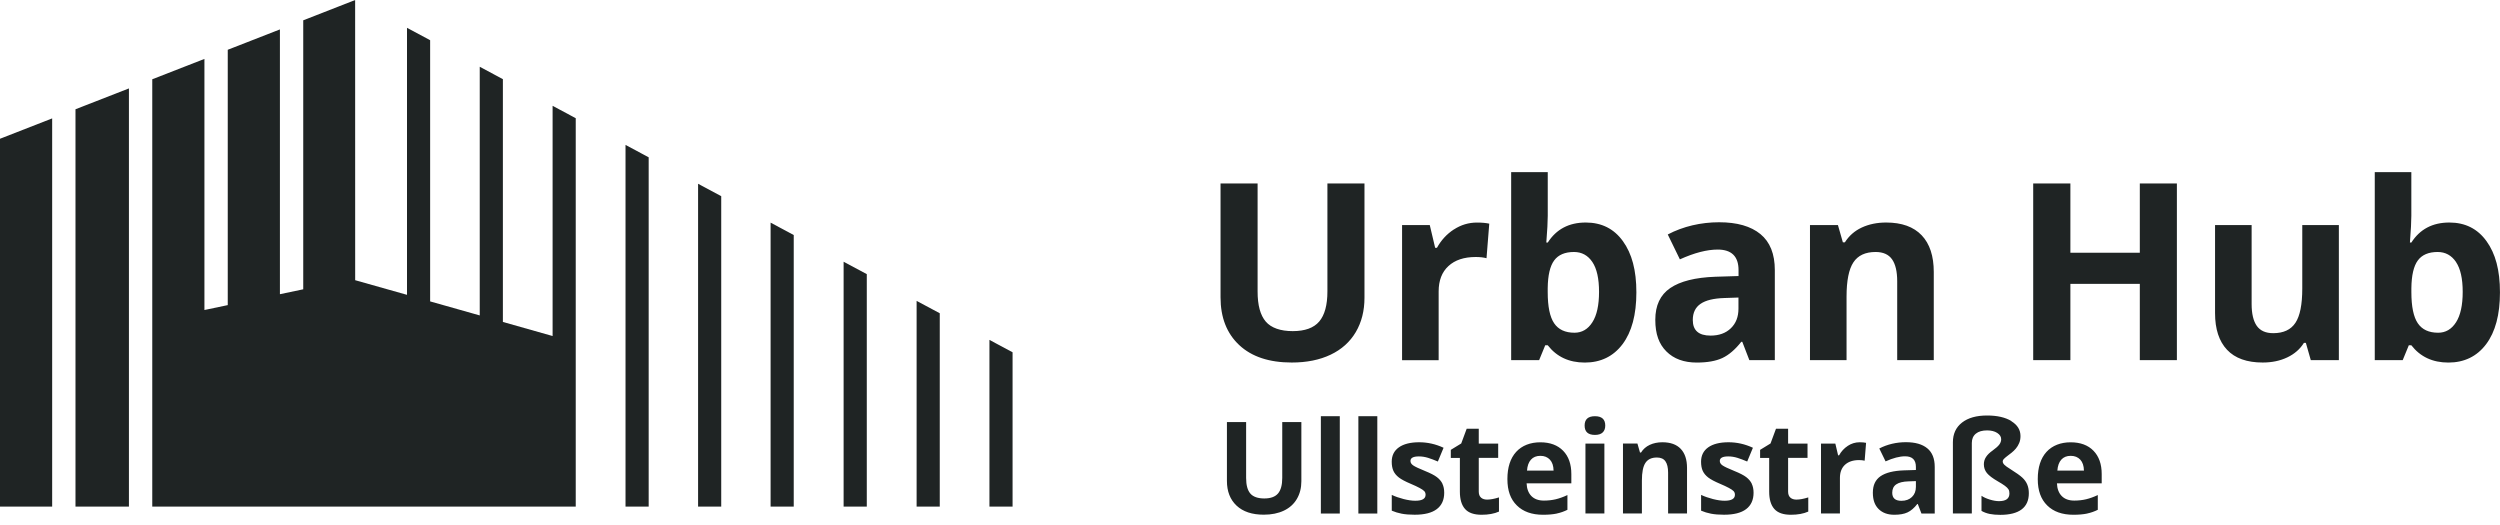 <svg xmlns="http://www.w3.org/2000/svg" width="200" height="42" viewBox="0 0 200 42" fill="none"><g clip-path="url(#clip0_1_3148)"><path fill-rule="evenodd" clip-rule="evenodd" d="M44.208 26.882L40.231 25.756V6.333L38.379 5.341V25.234L34.411 24.112V3.217L32.56 2.225V23.587L28.414 22.416L28.411 0.002L24.259 1.625V23.144L22.393 23.536V2.353L18.22 3.982V24.409L16.354 24.801V4.713L12.181 6.342V40.526H16.354H18.22H22.393H24.259H28.414H32.56H34.411H38.379H40.231H44.208H46.059V9.457L44.208 8.465V26.882ZM50.042 40.526H51.894V12.585L50.042 11.593V40.526ZM4.173 40.526H0V11.101L4.173 9.472V40.526ZM55.847 40.526H57.698V15.694L55.847 14.702V40.526ZM10.314 40.526H6.039V8.741L10.314 7.073V40.526ZM79.155 27.191V40.526H81.006V28.183L79.155 27.191ZM63.499 40.526H61.648V17.811L63.499 18.803V40.526ZM73.329 40.526H75.181V25.061L73.329 24.07V40.526ZM69.343 40.526H67.489V20.939L69.343 21.931V40.526Z" fill="#1F2424"></path><path d="M196.477 20.957C196.836 21.488 197.016 22.286 197.016 23.351C197.016 24.415 196.839 25.225 196.484 25.78C196.128 26.339 195.65 26.618 195.05 26.618C194.31 26.618 193.765 26.366 193.425 25.862C193.082 25.359 192.91 24.528 192.91 23.369V23.05C192.922 22.019 193.097 21.279 193.428 20.833C193.759 20.384 194.289 20.159 195.011 20.159C195.632 20.159 196.119 20.426 196.48 20.957M192.907 19.404H192.793C192.871 18.424 192.907 17.711 192.907 17.268V13.768H189.981V28.811H192.217L192.705 27.622H192.907C193.623 28.544 194.611 29.005 195.872 29.005C197.134 29.005 198.151 28.517 198.889 27.537C199.627 26.557 199.997 25.174 199.997 23.39C199.997 21.606 199.639 20.293 198.922 19.295C198.206 18.3 197.215 17.802 195.948 17.802C194.605 17.802 193.59 18.336 192.907 19.407M187.109 28.811V18.003H184.182V23.087C184.182 24.364 183.999 25.277 183.634 25.826C183.27 26.378 182.677 26.654 181.858 26.654C181.256 26.654 180.819 26.46 180.542 26.069C180.268 25.68 180.13 25.095 180.13 24.315V18.003H177.204V25.049C177.204 26.326 177.523 27.303 178.164 27.983C178.802 28.662 179.754 29.002 181.015 29.002C181.75 29.002 182.406 28.866 182.981 28.592C183.556 28.319 184.002 27.931 184.315 27.428H184.468L184.863 28.811H187.109ZM174.151 14.678H171.185V20.217H165.631V14.678H162.656V28.811H165.631V22.71H171.185V28.811H174.151V14.678ZM154.702 21.764C154.702 20.481 154.38 19.501 153.733 18.822C153.086 18.142 152.14 17.802 150.894 17.802C150.165 17.802 149.515 17.936 148.94 18.203C148.368 18.47 147.92 18.864 147.591 19.386H147.429L147.034 18.003H144.798V28.811H147.724V23.727C147.724 22.45 147.908 21.537 148.272 20.988C148.636 20.435 149.229 20.159 150.048 20.159C150.65 20.159 151.087 20.354 151.364 20.745C151.638 21.136 151.776 21.719 151.776 22.498V28.811H154.702V21.764ZM139.077 24.694C139.077 25.347 138.876 25.868 138.469 26.26C138.063 26.654 137.521 26.848 136.844 26.848C135.895 26.848 135.423 26.433 135.423 25.601C135.423 25.022 135.63 24.588 136.046 24.306C136.461 24.021 137.093 23.869 137.945 23.842L139.077 23.803V24.691V24.694ZM141.986 28.811V21.609C141.986 20.32 141.603 19.358 140.836 18.728C140.068 18.097 138.966 17.781 137.527 17.781C136.088 17.781 134.655 18.106 133.421 18.758L134.39 20.748C135.549 20.226 136.555 19.965 137.413 19.965C138.526 19.965 139.083 20.514 139.083 21.609V22.083L137.223 22.14C135.618 22.198 134.417 22.501 133.619 23.044C132.821 23.59 132.424 24.433 132.424 25.583C132.424 26.733 132.719 27.522 133.312 28.116C133.902 28.708 134.715 29.005 135.745 29.005C136.582 29.005 137.262 28.884 137.783 28.644C138.304 28.401 138.812 27.968 139.303 27.343H139.382L139.948 28.811H141.992H141.986ZM127.387 20.957C127.746 21.488 127.923 22.286 127.923 23.351C127.923 24.415 127.746 25.225 127.39 25.78C127.035 26.339 126.556 26.618 125.957 26.618C125.217 26.618 124.672 26.366 124.332 25.862C123.988 25.359 123.817 24.528 123.817 23.369V23.05C123.829 22.019 124.003 21.279 124.335 20.833C124.666 20.384 125.196 20.159 125.918 20.159C126.538 20.159 127.029 20.426 127.387 20.957ZM123.82 19.404H123.705C123.784 18.424 123.82 17.711 123.82 17.268V13.768H120.893V28.811H123.13L123.618 27.622H123.82C124.536 28.544 125.524 29.005 126.785 29.005C128.047 29.005 129.064 28.517 129.802 27.537C130.539 26.557 130.91 25.174 130.91 23.39C130.91 21.606 130.551 20.293 129.835 19.295C129.118 18.3 128.128 17.802 126.86 17.802C125.518 17.802 124.503 18.336 123.82 19.407M116.305 18.358C115.739 18.728 115.291 19.216 114.957 19.823H114.812L114.382 18.006H112.166V28.814H115.092V23.314C115.092 22.444 115.351 21.767 115.875 21.285C116.396 20.802 117.124 20.56 118.057 20.56C118.398 20.56 118.684 20.593 118.921 20.657L119.141 17.893C118.879 17.836 118.551 17.805 118.154 17.805C117.488 17.805 116.874 17.99 116.308 18.36M106.193 14.678V23.311C106.193 24.406 105.973 25.21 105.536 25.723C105.1 26.235 104.392 26.49 103.42 26.49C102.447 26.49 101.695 26.235 101.261 25.726C100.825 25.216 100.608 24.418 100.608 23.329V14.678H97.643V23.784C97.643 25.401 98.142 26.675 99.139 27.607C100.135 28.538 101.538 29.002 103.342 29.002C104.537 29.002 105.572 28.793 106.452 28.374C107.331 27.955 107.999 27.352 108.463 26.566C108.926 25.78 109.158 24.864 109.158 23.821V14.675H106.193V14.678Z" fill="#1F2424"></path><path d="M166.974 41.081C167.275 41.018 167.558 40.917 167.823 40.784V39.604C167.497 39.759 167.187 39.868 166.889 39.941C166.591 40.011 166.275 40.047 165.941 40.047C165.51 40.047 165.176 39.925 164.938 39.683C164.701 39.44 164.571 39.1 164.556 38.667H168.136V37.926C168.136 37.132 167.916 36.51 167.479 36.061C167.043 35.612 166.432 35.384 165.649 35.384C164.866 35.384 164.186 35.639 163.719 36.152C163.255 36.664 163.021 37.389 163.021 38.324C163.021 39.258 163.274 39.938 163.776 40.435C164.279 40.933 164.978 41.181 165.872 41.181C166.305 41.181 166.672 41.148 166.974 41.084M166.423 36.774C166.612 36.98 166.709 37.271 166.715 37.647H164.589C164.616 37.271 164.719 36.98 164.902 36.774C165.086 36.568 165.336 36.467 165.658 36.467C165.98 36.467 166.233 36.571 166.423 36.774ZM160.91 33.683C160.422 33.388 159.775 33.24 158.968 33.24C158.113 33.24 157.445 33.428 156.96 33.807C156.476 34.186 156.232 34.711 156.232 35.381V41.078H157.746V35.436C157.746 35.117 157.854 34.869 158.068 34.693C158.282 34.517 158.583 34.432 158.965 34.432C159.297 34.432 159.567 34.499 159.778 34.635C159.989 34.772 160.094 34.938 160.094 35.139C160.094 35.29 160.043 35.436 159.941 35.569C159.838 35.703 159.661 35.861 159.405 36.046C159.173 36.209 158.998 36.379 158.884 36.555C158.767 36.731 158.709 36.928 158.709 37.141C158.709 37.411 158.791 37.644 158.953 37.845C159.116 38.042 159.405 38.263 159.82 38.503C160.064 38.642 160.257 38.764 160.392 38.864C160.528 38.964 160.621 39.058 160.675 39.143C160.73 39.228 160.754 39.337 160.754 39.477C160.754 39.886 160.477 40.092 159.92 40.092C159.709 40.092 159.465 40.05 159.191 39.968C158.917 39.883 158.694 39.783 158.52 39.662V40.872C158.718 40.984 158.935 41.066 159.176 41.115C159.414 41.163 159.697 41.188 160.025 41.188C160.775 41.188 161.344 41.042 161.729 40.754C162.114 40.462 162.307 40.032 162.307 39.458C162.307 39.197 162.265 38.967 162.181 38.764C162.096 38.56 161.967 38.379 161.792 38.215C161.618 38.051 161.29 37.817 160.808 37.514C160.588 37.38 160.438 37.271 160.35 37.183C160.263 37.095 160.218 37.007 160.218 36.919C160.218 36.847 160.251 36.774 160.323 36.704C160.392 36.634 160.48 36.558 160.585 36.48C160.69 36.401 160.805 36.31 160.928 36.216C161.052 36.118 161.166 36.006 161.271 35.882C161.377 35.755 161.464 35.612 161.533 35.448C161.603 35.287 161.639 35.099 161.639 34.887C161.639 34.389 161.395 33.995 160.91 33.698M153.272 38.949C153.272 39.285 153.167 39.556 152.956 39.759C152.745 39.962 152.465 40.065 152.113 40.065C151.623 40.065 151.379 39.85 151.379 39.419C151.379 39.119 151.487 38.894 151.701 38.748C151.915 38.603 152.243 38.521 152.685 38.509L153.272 38.488V38.949ZM154.778 41.078V37.353C154.778 36.686 154.579 36.188 154.182 35.864C153.784 35.536 153.215 35.375 152.468 35.375C151.722 35.375 150.984 35.545 150.343 35.879L150.846 36.91C151.445 36.64 151.966 36.504 152.408 36.504C152.983 36.504 153.272 36.786 153.272 37.353V37.599L152.309 37.629C151.478 37.66 150.858 37.814 150.445 38.096C150.033 38.379 149.828 38.815 149.828 39.41C149.828 40.004 149.982 40.414 150.286 40.72C150.593 41.027 151.011 41.181 151.544 41.181C151.978 41.181 152.33 41.118 152.598 40.993C152.869 40.869 153.131 40.645 153.384 40.32H153.423L153.715 41.081H154.772L154.778 41.078ZM147.823 35.67C147.531 35.861 147.299 36.112 147.125 36.428H147.049L146.827 35.488H145.68V41.078H147.194V38.233C147.194 37.784 147.329 37.432 147.597 37.183C147.868 36.934 148.245 36.807 148.726 36.807C148.901 36.807 149.051 36.825 149.172 36.856L149.286 35.427C149.151 35.397 148.979 35.381 148.774 35.381C148.431 35.381 148.112 35.478 147.82 35.67M143.229 39.807C143.109 39.704 143.048 39.543 143.048 39.328V36.631H144.602V35.488H143.048V34.298H142.079L141.642 35.478L140.808 35.988V36.634H141.534V39.331C141.534 39.947 141.672 40.411 141.949 40.72C142.226 41.03 142.666 41.181 143.271 41.181C143.819 41.181 144.283 41.096 144.662 40.927V39.792C144.292 39.91 143.973 39.968 143.711 39.968C143.512 39.968 143.352 39.916 143.232 39.813M140.146 38.703C140.05 38.503 139.902 38.327 139.701 38.172C139.499 38.017 139.18 37.854 138.746 37.678C138.258 37.481 137.945 37.332 137.801 37.232C137.656 37.132 137.584 37.013 137.584 36.877C137.584 36.634 137.807 36.513 138.255 36.513C138.505 36.513 138.752 36.552 138.996 36.628C139.237 36.704 139.499 36.804 139.776 36.922L140.233 35.821C139.601 35.527 138.951 35.381 138.283 35.381C137.581 35.381 137.039 35.518 136.657 35.788C136.274 36.061 136.085 36.443 136.085 36.941C136.085 37.232 136.13 37.474 136.22 37.672C136.311 37.869 136.458 38.045 136.657 38.2C136.859 38.354 137.172 38.521 137.596 38.7C137.894 38.827 138.132 38.937 138.31 39.034C138.487 39.128 138.614 39.213 138.686 39.288C138.758 39.364 138.794 39.461 138.794 39.58C138.794 39.901 138.52 40.059 137.969 40.059C137.702 40.059 137.391 40.014 137.039 39.925C136.687 39.834 136.371 39.725 136.088 39.592V40.854C136.335 40.96 136.603 41.042 136.886 41.096C137.172 41.151 137.515 41.178 137.918 41.178C138.707 41.178 139.297 41.03 139.692 40.729C140.086 40.429 140.285 39.992 140.285 39.419C140.285 39.143 140.236 38.903 140.14 38.703M134.962 37.432C134.962 36.768 134.793 36.261 134.459 35.909C134.125 35.557 133.634 35.381 132.99 35.381C132.614 35.381 132.276 35.451 131.981 35.588C131.686 35.727 131.452 35.93 131.283 36.2H131.199L130.994 35.484H129.838V41.075H131.352V38.445C131.352 37.784 131.445 37.314 131.635 37.029C131.825 36.743 132.129 36.601 132.553 36.601C132.863 36.601 133.092 36.701 133.234 36.904C133.375 37.104 133.448 37.408 133.448 37.811V41.078H134.962V37.432ZM128.351 35.488H126.836V41.078H128.351V35.488ZM127.598 34.793C127.872 34.793 128.08 34.726 128.215 34.596C128.354 34.465 128.42 34.28 128.42 34.044C128.42 33.546 128.146 33.297 127.595 33.297C127.044 33.297 126.77 33.546 126.77 34.044C126.77 34.541 127.044 34.793 127.595 34.793M124.545 41.081C124.846 41.018 125.129 40.917 125.394 40.784V39.604C125.069 39.759 124.759 39.868 124.461 39.941C124.163 40.011 123.847 40.047 123.513 40.047C123.082 40.047 122.748 39.925 122.51 39.683C122.272 39.44 122.146 39.1 122.128 38.667H125.707V37.926C125.707 37.132 125.488 36.51 125.051 36.061C124.614 35.612 124.003 35.384 123.221 35.384C122.438 35.384 121.757 35.639 121.291 36.152C120.827 36.664 120.592 37.389 120.592 38.324C120.592 39.258 120.842 39.938 121.348 40.435C121.851 40.933 122.549 41.181 123.443 41.181C123.877 41.181 124.244 41.148 124.545 41.084M123.994 36.774C124.184 36.98 124.28 37.271 124.286 37.647H122.161C122.188 37.271 122.29 36.98 122.474 36.774C122.658 36.568 122.907 36.467 123.23 36.467C123.552 36.467 123.805 36.571 123.994 36.774ZM118.482 39.807C118.361 39.704 118.301 39.543 118.301 39.328V36.631H119.855V35.488H118.301V34.298H117.335L116.898 35.478L116.064 35.988V36.634H116.79V39.331C116.79 39.947 116.928 40.411 117.205 40.72C117.482 41.03 117.922 41.181 118.527 41.181C119.075 41.181 119.539 41.096 119.918 40.927V39.792C119.548 39.91 119.228 39.968 118.964 39.968C118.765 39.968 118.605 39.916 118.485 39.813M115.399 38.703C115.303 38.503 115.155 38.327 114.953 38.172C114.752 38.017 114.433 37.854 113.999 37.678C113.511 37.481 113.198 37.332 113.054 37.232C112.909 37.132 112.837 37.013 112.837 36.877C112.837 36.634 113.06 36.513 113.508 36.513C113.758 36.513 114.005 36.552 114.249 36.628C114.49 36.704 114.752 36.804 115.029 36.922L115.486 35.821C114.854 35.527 114.204 35.381 113.535 35.381C112.834 35.381 112.292 35.518 111.91 35.788C111.527 36.061 111.338 36.443 111.338 36.941C111.338 37.232 111.383 37.474 111.473 37.672C111.563 37.869 111.711 38.045 111.91 38.2C112.111 38.354 112.425 38.521 112.849 38.7C113.147 38.827 113.385 38.937 113.563 39.034C113.74 39.128 113.867 39.213 113.939 39.288C114.011 39.364 114.047 39.461 114.047 39.58C114.047 39.901 113.773 40.059 113.222 40.059C112.954 40.059 112.644 40.014 112.292 39.925C111.94 39.834 111.624 39.725 111.341 39.592V40.854C111.588 40.96 111.856 41.042 112.139 41.096C112.425 41.151 112.768 41.178 113.171 41.178C113.96 41.178 114.55 41.03 114.944 40.729C115.339 40.429 115.537 39.992 115.537 39.419C115.537 39.143 115.489 38.903 115.393 38.703M110.185 33.297H108.67V41.081H110.185V33.297ZM107.183 33.297H105.669V41.081H107.183V33.297ZM102.58 33.768V38.233C102.58 38.8 102.465 39.216 102.24 39.48C102.014 39.743 101.65 39.877 101.144 39.877C100.638 39.877 100.253 39.747 100.027 39.483C99.801 39.219 99.69 38.806 99.69 38.242V33.764H98.154V38.475C98.154 39.313 98.413 39.971 98.928 40.453C99.443 40.936 100.168 41.175 101.102 41.175C101.719 41.175 102.258 41.066 102.709 40.851C103.164 40.635 103.51 40.323 103.748 39.916C103.989 39.51 104.109 39.037 104.109 38.497V33.764H102.577L102.58 33.768Z" fill="#1F2424"></path></g><defs><clipPath id="clip0_1_3148"><rect width="200" height="41.176" fill="white" transform="translate(0 0.002)"></rect></clipPath></defs></svg>